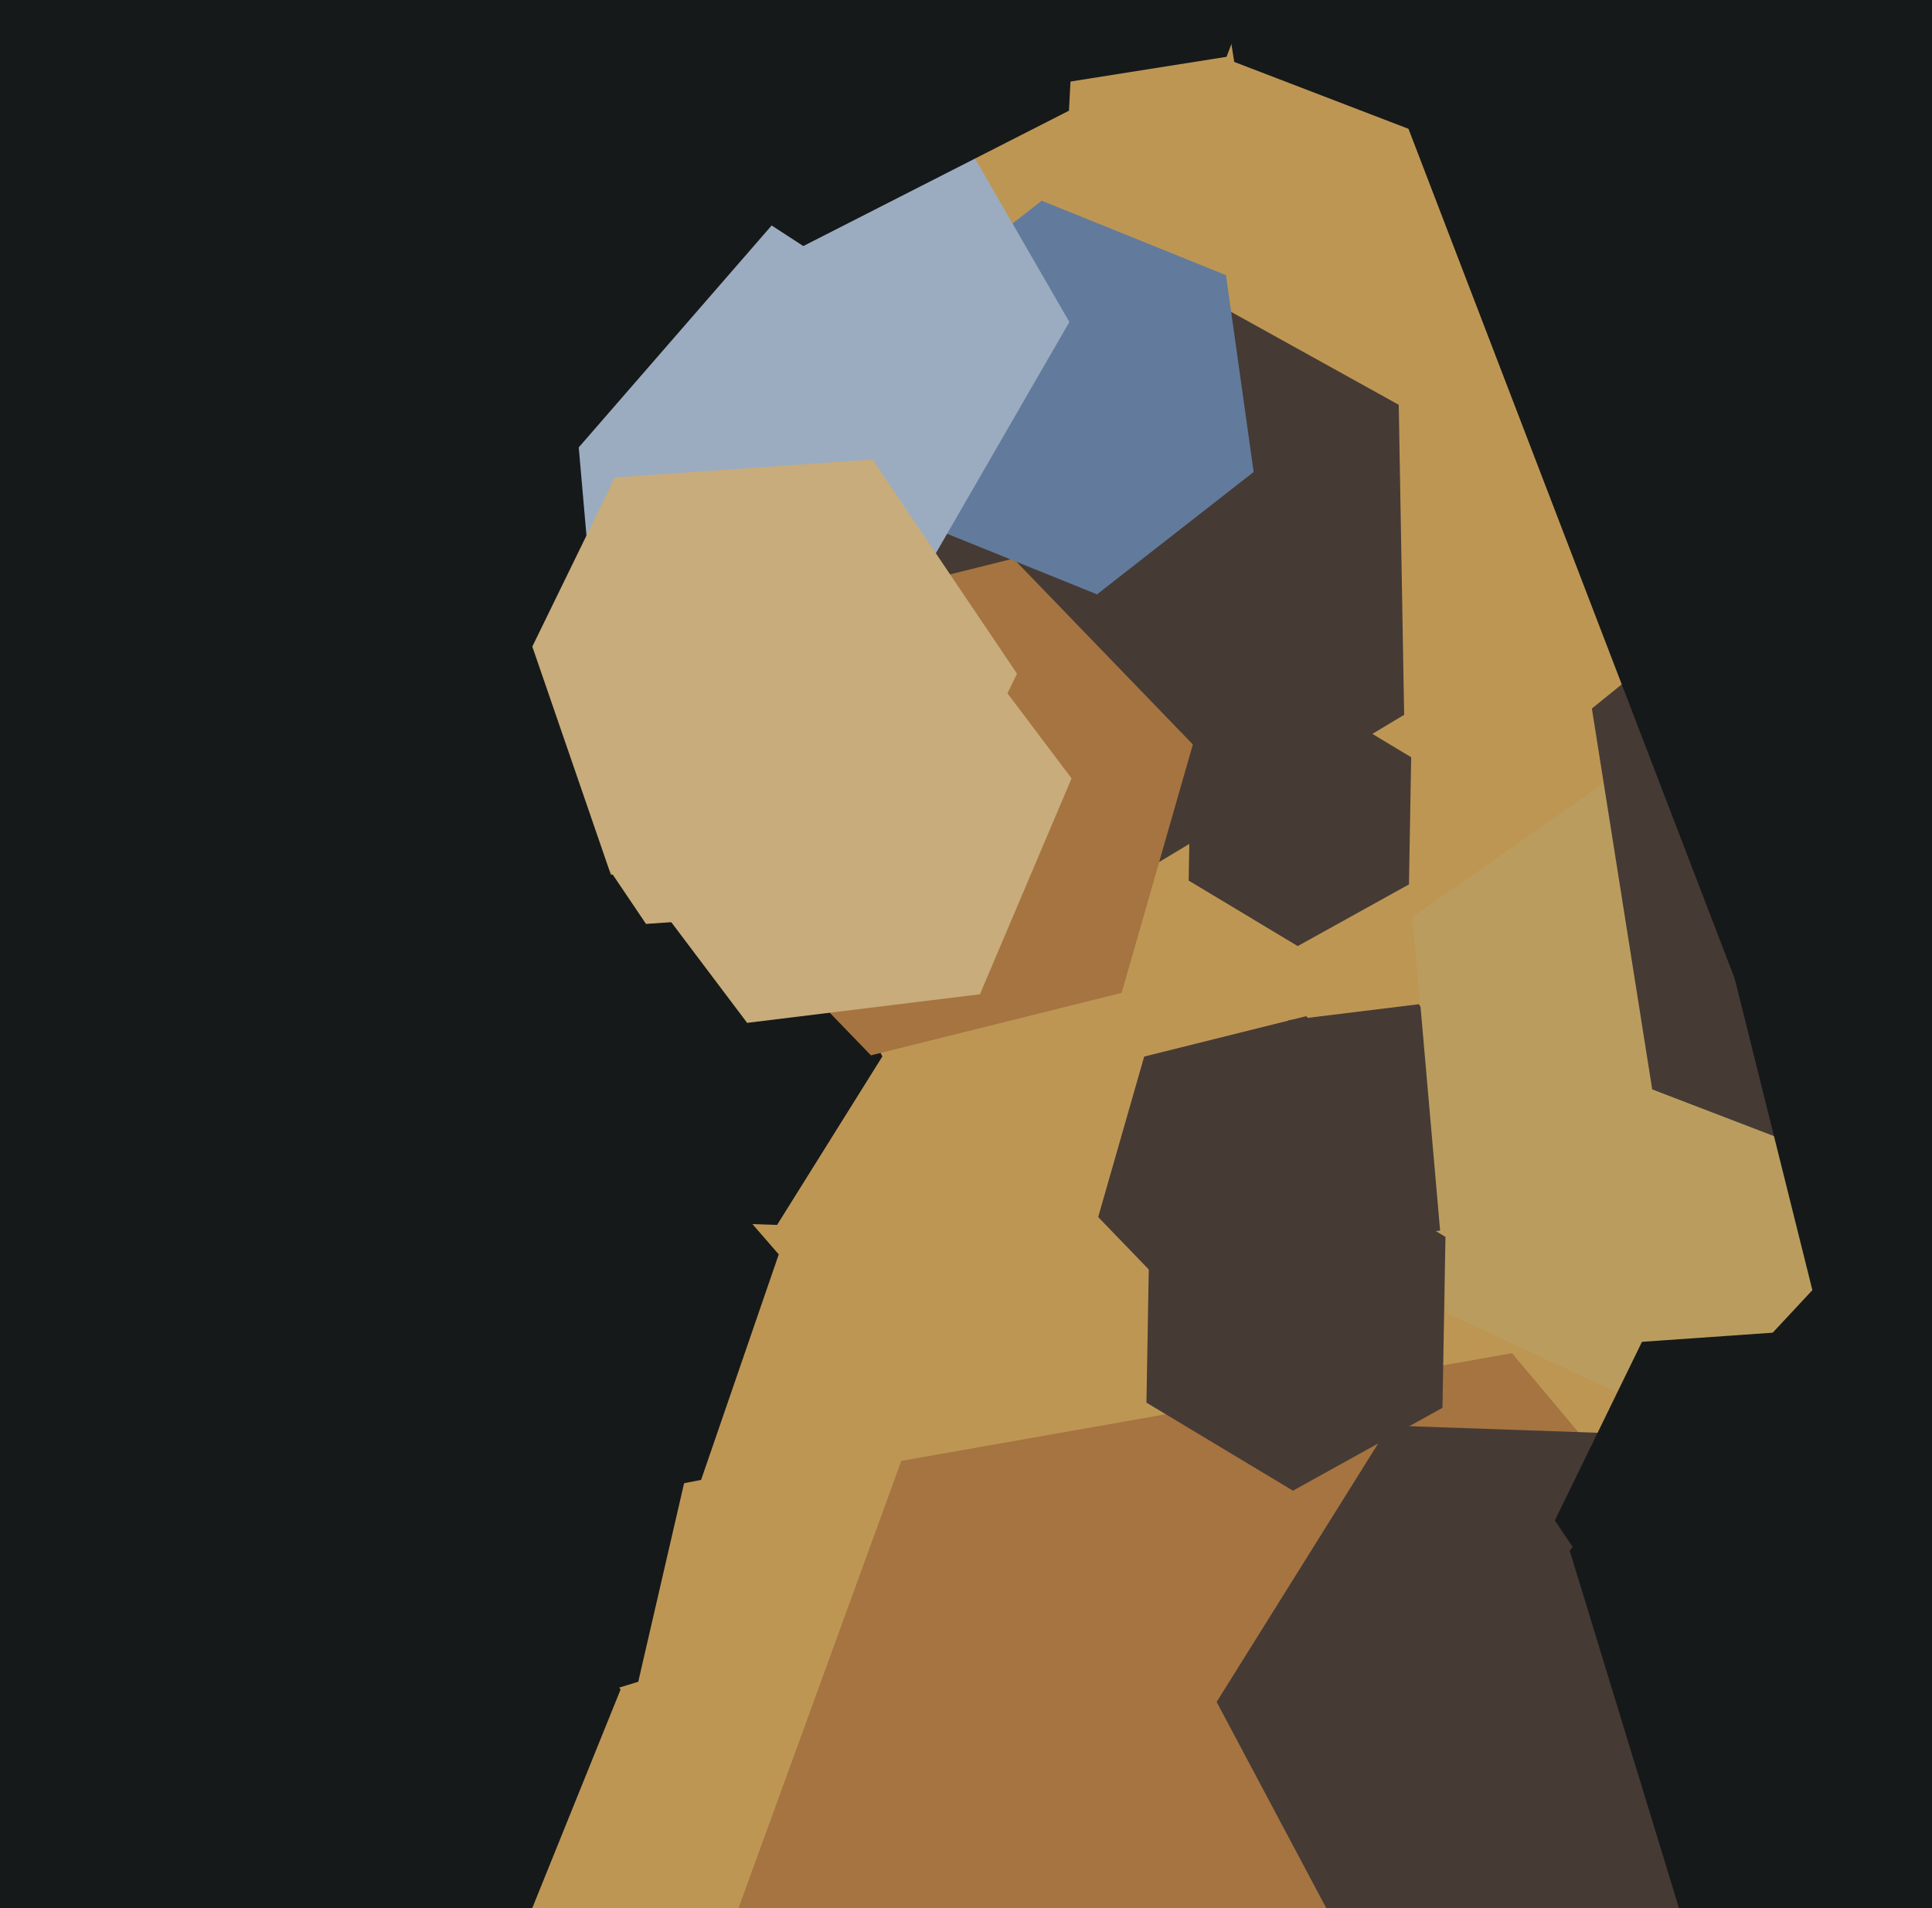 <svg xmlns="http://www.w3.org/2000/svg" width="486px" height="480px">
  <rect width="486" height="480" fill="rgb(190,150,84)"/>
  <polygon points="363.86,309.355 331.106,313.377 311.246,287.022 324.14,256.645 356.894,252.623 376.754,278.978" fill="rgb(70,58,52)"/>
  <polygon points="221.97,265.745 195.474,308.147 145.504,306.402 122.03,262.255 148.526,219.853 198.496,221.598" fill="rgb(22,25,25)"/>
  <polygon points="353.22,179.815 286.361,219.988 218.141,182.173 216.78,104.185 283.639,64.012 351.859,101.827" fill="rgb(70,58,52)"/>
  <polygon points="160.553,423.062 73.529,449.668 6.976,387.606 27.447,298.938 114.471,272.332 181.024,334.394" fill="rgb(22,25,25)"/>
  <polygon points="354.429,222.481 326.442,237.995 299.012,221.514 299.571,189.519 327.558,174.005 354.988,190.486" fill="rgb(70,58,52)"/>
  <polygon points="346.176,326.212 305.423,336.373 276.248,306.161 287.824,265.788 328.577,255.627 357.752,285.839" fill="rgb(70,58,52)"/>
  <polygon points="536.631,315.262 454.716,372.619 364.085,330.358 355.369,230.738 437.284,173.381 527.915,215.642" fill="rgb(186,157,94)"/>
  <polygon points="581.557,247.762 506.174,308.806 415.617,274.044 400.443,178.238 475.826,117.194 566.383,151.956" fill="rgb(70,58,52)"/>
  <polygon points="282.153,249.757 219.084,265.482 173.931,218.725 191.847,156.243 254.916,140.518 300.069,187.275" fill="rgb(165,116,64)"/>
  <polygon points="315.359,118.73 275.959,149.513 229.599,130.783 222.641,81.27 262.041,50.487 308.401,69.217" fill="rgb(98,123,156)"/>
  <polygon points="269.0,81.0 230.5,147.684 153.5,147.684 115.0,81 153.5,14.316 230.5,14.316" fill="rgb(155,172,192)"/>
  <polygon points="427.275,606.503 273.645,633.592 173.37,514.089 226.725,367.497 380.355,340.408 480.63,459.911" fill="rgb(165,116,64)"/>
  <polygon points="83.438,604.874 -108.674,631.874 -228.112,479 -155.438,299.126 36.674,272.126 156.112,425" fill="rgb(22,25,25)"/>
  <polygon points="362.858,354.147 325.25,374.993 288.391,352.847 289.142,309.853 326.75,289.007 363.609,311.153" fill="rgb(70,58,52)"/>
  <polygon points="246.507,250.119 187.947,257.31 152.44,210.19 175.493,155.881 234.053,148.69 269.56,195.81" fill="rgb(200,172,123)"/>
  <polygon points="308.535,14.292 243.348,24.616 201.813,-26.675 225.465,-88.292 290.652,-98.616 332.187,-47.325" fill="rgb(22,25,25)"/>
  <polygon points="469.95,433.862 426.497,503.402 344.547,500.54 306.05,428.138 349.503,358.598 431.453,361.46" fill="rgb(70,58,52)"/>
  <polygon points="854.836,94.204 693.101,293.93 439.265,253.727 347.164,13.796 508.899,-185.93 762.735,-145.727" fill="rgb(22,25,25)"/>
  <polygon points="468.96,420.452 419.081,423.94 391.122,382.488 413.04,337.548 462.919,334.06 490.878,375.512" fill="rgb(22,25,25)"/>
  <polygon points="176.364,372.283 117.466,383.731 78.102,338.449 97.636,281.717 156.534,270.269 195.898,315.551" fill="rgb(22,25,25)"/>
  <polygon points="390.878,2.843 354.352,32.421 310.474,15.578 303.122,-30.843 339.648,-60.421 383.526,-43.578" fill="rgb(22,25,25)"/>
  <polygon points="149.847,161.244 104.794,192.791 54.947,169.547 50.153,114.756 95.206,83.209 145.053,106.453" fill="rgb(22,25,25)"/>
  <polygon points="268.9,27.848 202.075,61.897 139.175,21.049 143.1,-53.848 209.925,-87.897 272.825,-47.049" fill="rgb(22,25,25)"/>
  <polygon points="227.348,227.887 162.506,232.422 126.158,178.534 154.652,120.113 219.494,115.578 255.842,169.466" fill="rgb(200,172,123)"/>
  <polygon points="593.823,290.602 534.838,347.564 456.014,324.962 436.177,245.398 495.162,188.436 573.986,211.038" fill="rgb(22,25,25)"/>
  <polygon points="196.391,54.095 103.231,161.264 -36.16,134.169 -82.391,-0.095 10.769,-107.264 150.16,-80.169" fill="rgb(22,25,25)"/>
  <polygon points="179.115,293.957 76.114,412.446 -78.001,382.489 -129.115,234.043 -26.114,115.554 128.001,145.511" fill="rgb(22,25,25)"/>
  <polygon points="611.155,439.97 535.453,521.15 427.298,496.18 394.845,390.03 470.547,308.85 578.702,333.82" fill="rgb(22,25,25)"/>
</svg>